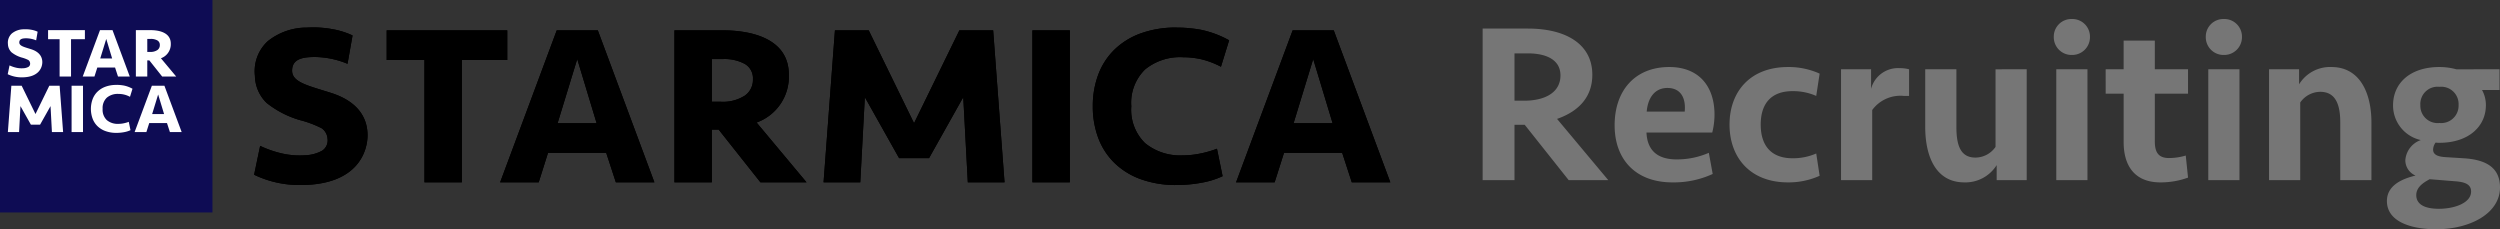 <svg xmlns="http://www.w3.org/2000/svg" width="329.605" height="30.226"><rect width="100%" height="100%" fill="#333333" stroke="none"/><defs><clipPath id="a"><path fill="none" d="M0 0h183.307v28.012H0z"/></clipPath></defs><path d="M66.879 3.997v3.911h-5.985v16.129h-4.933V7.908h-4.982V3.997ZM79.925 20.156h-7.674l-1.226 3.881h-5.086l7.463-20.04h5.416l7.461 20.04h-5.084Zm-6.411-3.912h5.145l-2.556-8.455ZM122.488 20.848h-3.951l-4.514-8.035-.6 11.223h-4.844l1.5-20.04h4.453l5.978 12.246 5.978-12.246h4.453l1.5 20.04h-4.844l-.6-11.223ZM136.114 3.997h4.936v20.04h-4.936z"/><g clip-path="url(#a)"><path d="M155.157 3.636a17.865 17.865 0 0 1 3.235.3 13.2 13.2 0 0 1 3.66 1.376l-1.079 3.49a11.033 11.033 0 0 0-2.643-1 11.3 11.3 0 0 0-2.368-.256 7.288 7.288 0 0 0-4.982 1.6 6.133 6.133 0 0 0-1.826 4.866 6.136 6.136 0 0 0 1.826 4.868 7.291 7.291 0 0 0 4.982 1.6 11.214 11.214 0 0 0 2.368-.256 13.865 13.865 0 0 0 2.119-.616l.743 3.621a11.023 11.023 0 0 1-2.8.865 17.865 17.865 0 0 1-3.235.3 13.542 13.542 0 0 1-4.8-.783 9.664 9.664 0 0 1-3.466-2.167 9.024 9.024 0 0 1-2.105-3.279 11.733 11.733 0 0 1-.711-4.153 11.729 11.729 0 0 1 .711-4.152 9.036 9.036 0 0 1 2.105-3.28 9.688 9.688 0 0 1 3.466-2.166 13.528 13.528 0 0 1 4.8-.783M176.959 20.156h-7.674l-1.233 3.881h-5.086l7.462-20.04h5.416l7.462 20.04h-5.084Zm-6.41-3.912h5.143l-2.556-8.455ZM45.819 8.416a11.435 11.435 0 0 0-4.3-.9c-1.649 0-3.007.264-3.007 1.8s2.089 1.966 5.111 2.924c4 1.268 4.837 3.728 4.837 5.6s-1.072 6.554-8.849 6.554a13.758 13.758 0 0 1-6.109-1.355l.795-3.809a13.816 13.816 0 0 0 3.051 1.039 10.4 10.4 0 0 0 2.877.2 4.957 4.957 0 0 0 2.243-.6 1.613 1.613 0 0 0 .716-1.567 1.833 1.833 0 0 0-.765-1.387 13.774 13.774 0 0 0-2.877-1.08 12.755 12.755 0 0 1-4.391-2.265 5.1 5.1 0 0 1-1.544-3.58 5.373 5.373 0 0 1 1.682-4.547 8.211 8.211 0 0 1 5.193-1.808 13.938 13.938 0 0 1 3.3.2 10.523 10.523 0 0 1 2.7.839ZM99.751 16.154a6.434 6.434 0 0 0 4.255-6.291c0-5-5.37-5.864-8.709-5.864h-6.378v20.04h4.933v-6.952h.9l5.506 6.951h6.079Zm-1.6-3.52a5.327 5.327 0 0 1-3.1.782h-1.2V7.789h1.414a5.627 5.627 0 0 1 2.948.648 2.182 2.182 0 0 1 1.054 2 2.53 2.53 0 0 1-1.113 2.2"/><path d="M0 0h28.01v28.012H0Z" fill="#0e0c54"/><path d="M11.193 3.974v1.195H9.365v4.919H7.858V5.169h-1.52V3.974ZM15.17 8.904h-2.34l-.376 1.184h-1.546l2.276-6.114h1.651l2.273 6.114h-1.552ZM13.215 7.71h1.57l-.777-2.578ZM5.282 16.44H4.076l-1.377-2.45-.184 3.423H1.037l.46-6.113h1.358l1.824 3.735L6.502 11.3h1.36l.458 6.113H6.845l-.183-3.424ZM9.438 11.3h1.505v6.113H9.438zM15.364 11.189a5.441 5.441 0 0 1 .986.091 4.06 4.06 0 0 1 1.118.42l-.33 1.066a3.141 3.141 0 0 0-1.529-.384 2.225 2.225 0 0 0-1.52.49 1.873 1.873 0 0 0-.558 1.485 1.876 1.876 0 0 0 .558 1.485 2.224 2.224 0 0 0 1.52.488 3.434 3.434 0 0 0 .722-.078 4.325 4.325 0 0 0 .646-.188l.227 1.1a3.405 3.405 0 0 1-.856.263 5.387 5.387 0 0 1-.986.091 4.136 4.136 0 0 1-1.463-.239 2.941 2.941 0 0 1-1.054-.652 2.71 2.71 0 0 1-.642-1 3.766 3.766 0 0 1 0-2.533 2.705 2.705 0 0 1 .642-1 2.933 2.933 0 0 1 1.057-.661 4.122 4.122 0 0 1 1.463-.239M22.017 16.229h-2.342l-.376 1.184h-1.551l2.276-6.113h1.652l2.277 6.113h-1.551Zm-1.957-1.194h1.571l-.781-2.578ZM4.767 5.322a3.484 3.484 0 0 0-1.306-.274c-.5 0-.917.081-.917.548s.637.6 1.559.893c1.219.386 1.476 1.137 1.476 1.709s-.328 2-2.7 2a4.19 4.19 0 0 1-1.863-.414l.242-1.162a4.216 4.216 0 0 0 .932.317 3.165 3.165 0 0 0 .876.059 1.525 1.525 0 0 0 .684-.181.494.494 0 0 0 .219-.479.564.564 0 0 0-.233-.423 4.262 4.262 0 0 0-.879-.33 3.9 3.9 0 0 1-1.34-.691 1.567 1.567 0 0 1-.471-1.092 1.642 1.642 0 0 1 .513-1.387 2.5 2.5 0 0 1 1.579-.553 4.273 4.273 0 0 1 1 .062 3.233 3.233 0 0 1 .823.258ZM21.218 7.683a1.964 1.964 0 0 0 1.3-1.92c0-1.524-1.64-1.789-2.658-1.789h-1.947v6.114h1.505V7.967h.276l1.684 2.121h1.85Zm-.486-1.074a1.627 1.627 0 0 1-.945.238h-.369V5.131h.433a1.724 1.724 0 0 1 .9.2.665.665 0 0 1 .321.61.771.771 0 0 1-.341.67" fill="#fff"/><path d="M66.879 3.997v3.911h-5.985v16.129h-4.933V7.908h-4.982V3.997ZM79.925 20.156h-7.674l-1.226 3.881h-5.086l7.463-20.04h5.416l7.461 20.04h-5.084Zm-6.411-3.912h5.145l-2.556-8.455ZM122.488 20.848h-3.951l-4.514-8.035-.6 11.223h-4.844l1.5-20.04h4.453l5.978 12.246 5.978-12.246h4.453l1.5 20.04h-4.844l-.6-11.223ZM136.114 3.997h4.936v20.04h-4.936zM155.157 3.636a17.865 17.865 0 0 1 3.235.3 13.2 13.2 0 0 1 3.66 1.376l-1.079 3.49a11.033 11.033 0 0 0-2.643-1 11.3 11.3 0 0 0-2.368-.256 7.288 7.288 0 0 0-4.982 1.6 6.133 6.133 0 0 0-1.826 4.866 6.136 6.136 0 0 0 1.826 4.868 7.291 7.291 0 0 0 4.982 1.6 11.214 11.214 0 0 0 2.368-.256 13.865 13.865 0 0 0 2.119-.616l.743 3.621a11.023 11.023 0 0 1-2.8.865 17.865 17.865 0 0 1-3.235.3 13.542 13.542 0 0 1-4.8-.783 9.664 9.664 0 0 1-3.466-2.167 9.024 9.024 0 0 1-2.105-3.279 11.733 11.733 0 0 1-.711-4.153 11.729 11.729 0 0 1 .711-4.152 9.036 9.036 0 0 1 2.105-3.28 9.688 9.688 0 0 1 3.466-2.166 13.528 13.528 0 0 1 4.8-.783M176.959 20.156h-7.674l-1.233 3.881h-5.086l7.462-20.04h5.416l7.462 20.04h-5.084Zm-6.41-3.912h5.143l-2.556-8.455ZM45.819 8.416a11.435 11.435 0 0 0-4.3-.9c-1.649 0-3.007.264-3.007 1.8s2.089 1.966 5.111 2.924c4 1.268 4.837 3.728 4.837 5.6s-1.072 6.554-8.849 6.554a13.758 13.758 0 0 1-6.109-1.355l.795-3.809a13.816 13.816 0 0 0 3.051 1.039 10.4 10.4 0 0 0 2.877.2 4.957 4.957 0 0 0 2.243-.6 1.613 1.613 0 0 0 .716-1.567 1.833 1.833 0 0 0-.765-1.387 13.774 13.774 0 0 0-2.877-1.08 12.755 12.755 0 0 1-4.391-2.265 5.1 5.1 0 0 1-1.544-3.58 5.373 5.373 0 0 1 1.682-4.547 8.211 8.211 0 0 1 5.193-1.808 13.938 13.938 0 0 1 3.3.2 10.523 10.523 0 0 1 2.7.839ZM99.751 16.154a6.434 6.434 0 0 0 4.255-6.291c0-5-5.37-5.864-8.709-5.864h-6.378v20.04h4.933v-6.952h.9l5.506 6.951h6.079Zm-1.6-3.52a5.327 5.327 0 0 1-3.1.782h-1.2V7.789h1.414a5.627 5.627 0 0 1 2.948.648 2.182 2.182 0 0 1 1.054 2 2.53 2.53 0 0 1-1.113 2.2"/></g><path d="M209.935 9.856c0-4.08-3.54-6.09-8.49-6.09h-5.97v19.98h4.2v-7.29h1.35l5.79 7.29h5.22l-6.75-8.07c3-1.05 4.65-3 4.65-5.82Zm-4.2.09c0 2.19-1.95 3.33-4.8 3.33h-1.26v-6.24h1.74c2.55 0 4.32.9 4.32 2.91Zm14.34-1.11c-4.5 0-7.2 3.09-7.2 7.68 0 4.5 2.76 7.53 7.62 7.53a12.247 12.247 0 0 0 5.31-1.11l-.51-2.79a10.471 10.471 0 0 1-4.26.87c-2.7 0-3.87-1.38-3.96-3.54h8.67a9.8 9.8 0 0 0 .3-2.34c0-3.81-2.1-6.3-5.97-6.3Zm-.24 2.76c1.71 0 2.46 1.26 2.28 3.12h-5.01c.15-1.8 1.05-3.12 2.73-3.12Zm15.9-2.76c-5.01 0-7.71 3.27-7.71 7.59s2.7 7.62 7.71 7.62a9.933 9.933 0 0 0 4.17-.87l-.45-2.94a7.63 7.63 0 0 1-3.12.63c-2.88 0-4.2-1.74-4.2-4.44s1.32-4.41 4.2-4.41a7.63 7.63 0 0 1 3.12.63l.45-2.94a9.933 9.933 0 0 0-4.17-.87Zm15.96.3a4.579 4.579 0 0 0-1.23-.15 3.667 3.667 0 0 0-3.78 2.73v-2.58h-3.96v14.61h4.11v-9.24a4.61 4.61 0 0 1 4.17-1.86h.69Zm11.4 0v10.23a3.244 3.244 0 0 1-2.64 1.41c-1.86 0-2.52-1.41-2.52-4.02v-7.62h-4.11v7.59c0 3.87 1.38 7.32 5.16 7.32a4.858 4.858 0 0 0 4.26-2.28v1.98h3.96V9.136Zm12.12 14.61V9.136h-4.11v14.61Zm-4.44-18.87a2.337 2.337 0 0 0 2.37 2.37 2.344 2.344 0 0 0 2.4-2.37 2.326 2.326 0 0 0-2.4-2.37 2.319 2.319 0 0 0-2.37 2.37Zm6.84 7.47h2.37v6.39c0 3 1.35 5.31 4.86 5.31a10.5 10.5 0 0 0 3.63-.63l-.3-2.91a7.638 7.638 0 0 1-2.22.33c-1.47 0-1.86-.87-1.86-2.22v-6.27h4.38v-3.21h-4.38v-3.78h-4.11v3.78h-2.37Zm17.64 11.4V9.136h-4.11v14.61Zm-4.44-18.87a2.337 2.337 0 0 0 2.37 2.37 2.344 2.344 0 0 0 2.4-2.37 2.326 2.326 0 0 0-2.4-2.37 2.319 2.319 0 0 0-2.37 2.37Zm12.45 18.87v-10.23a3.244 3.244 0 0 1 2.64-1.41c1.86 0 2.64 1.41 2.64 4.02v7.62h4.11v-7.59c0-3.87-1.5-7.32-5.28-7.32a4.79 4.79 0 0 0-4.26 2.28v-1.98h-3.96v14.61Zm20.58-14.61a8.451 8.451 0 0 0-2.22-.3c-3.9 0-6.12 2.16-6.12 5.04a4.669 4.669 0 0 0 3.66 4.59 3.048 3.048 0 0 0-2.04 2.64 2.185 2.185 0 0 0 1.35 2.04c-1.89.45-3.78 1.35-3.78 3.36 0 2.7 3.15 3.72 6.51 3.72 4.32 0 8.4-2.01 8.4-5.52 0-2.58-1.8-3.66-4.8-3.84l-2.4-.15c-.96-.06-1.62-.3-1.62-.99a1.662 1.662 0 0 1 .33-.93 3.916 3.916 0 0 0 .51.03c3.84 0 6.12-2.16 6.12-4.95a4.083 4.083 0 0 0-.51-2.01h2.31v-2.73Zm-.18 14.76c1.29.09 2.13.39 2.13 1.35 0 1.5-2.16 2.28-4.26 2.28-1.83 0-2.97-.57-2.97-1.8 0-1.08.99-1.68 1.77-2.1Zm-2.04-7.68a2.279 2.279 0 0 1-2.52-2.37 2.272 2.272 0 0 1 2.52-2.4 2.287 2.287 0 0 1 2.52 2.4 2.294 2.294 0 0 1-2.52 2.37Z" fill="#767676"/></svg>